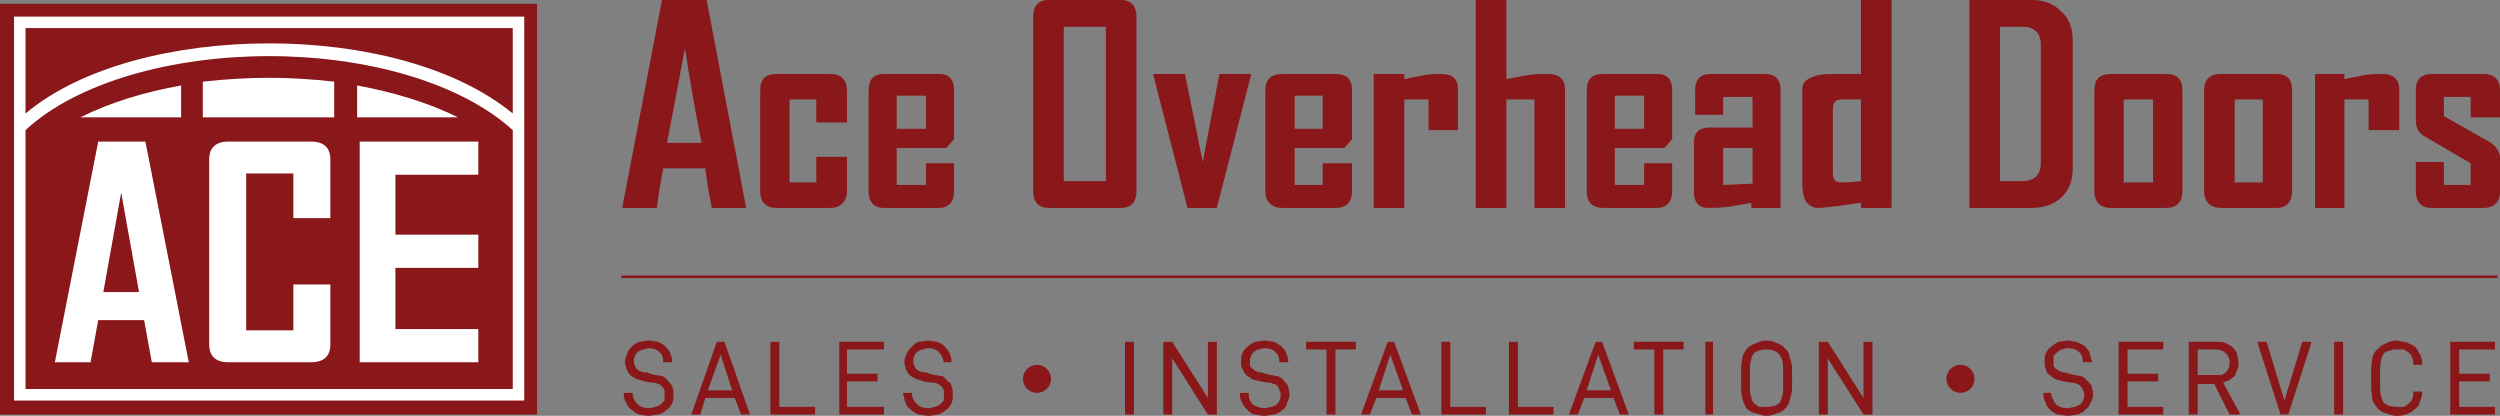<?xml version="1.0" encoding="UTF-8"?>
<!DOCTYPE svg PUBLIC "-//W3C//DTD SVG 1.1//EN" "http://www.w3.org/Graphics/SVG/1.1/DTD/svg11.dtd">
<!-- Creator: CorelDRAW X7 -->
<svg xmlns="http://www.w3.org/2000/svg" xml:space="preserve" width="1960px" height="326px" version="1.1" style="shape-rendering:geometricPrecision; text-rendering:geometricPrecision; image-rendering:optimizeQuality; fill-rule:evenodd; clip-rule:evenodd"
viewBox="0 0 1960 326"
 xmlns:xlink="http://www.w3.org/1999/xlink">
 <rect x="0" y="0" width="1960" height="326" fill="#808080" stroke="none"/>
 <defs>
  <style type="text/css">
   <![CDATA[
    .fil0 {fill:#8A171A}
    .fil1 {fill:white}
    .fil2 {fill:#8A171A;fill-rule:nonzero}
    .fil3 {fill:white;fill-rule:nonzero}
   ]]>
  </style>
 </defs>
 <g id="Layer_x0020_1">
  <g id="_2152657255968">
   <polygon class="fil0" points="0,3 421,3 421,325 0,325 "/>
   <path class="fil1" d="M11 13l400 0 0 301 -400 0 0 -301zm9 76c44,-37 118,-55 191,-55 73,0 146,18 191,55l0 -67 -382 0 0 67zm382 13c-42,-38 -116,-58 -191,-58 -75,0 -150,20 -191,58l0 203 382 0 0 -203z"/>
   <path class="fil1" d="M359 92l-79 0 0 -25c27,5 55,13 79,25zm-97 0l-103 0 0 -28c18,-2 36,-3 52,-3 16,0 33,1 51,3l0 28zm-120 0l-79 0c24,-12 51,-20 79,-25l0 25z"/>
   <g>
    <path class="fil2" d="M891 150c0,8 -4,13 -12,13l-57 0c-8,0 -12,-5 -12,-13l0 -137c0,-8 4,-13 12,-13l57 0c8,0 12,5 12,13l0 137zm-24 -8l0 -121 -33 0 0 121 33 0z"/>
    <polygon id="1" class="fil2" points="981,58 954,163 931,163 904,58 929,58 943,127 956,58 "/>
    <path id="2" class="fil2" d="M1060 150c0,8 -4,13 -13,13l-42 0c-8,0 -13,-5 -13,-13l0 -79c0,-9 5,-13 13,-13l42 0c9,0 13,4 13,13l0 38 -6 7 -39 0 0 29 22 0 0 -17 23 0 0 22zm-23 -49l0 -26 -22 0 0 26 22 0z"/>
    <path id="3" class="fil2" d="M1143 102l-23 0 0 -24 -19 0 0 85 -24 0 0 -105 24 0 0 4c5,-1 10,-2 15,-3 6,-1 11,-1 14,-1 9,0 13,4 13,12l0 32z"/>
    <path id="4" class="fil2" d="M1227 163l-24 0 0 -85 -22 0 0 85 -24 0 0 -163 24 0 0 62c5,-1 11,-2 16,-3 7,-1 13,-1 17,-1 8,0 13,4 13,12l0 93z"/>
    <path id="5" class="fil2" d="M1311 150c0,8 -4,13 -12,13l-42 0c-9,0 -13,-5 -13,-13l0 -79c0,-9 4,-13 13,-13l42 0c8,0 12,4 12,13l0 38 -6 7 -39 0 0 29 23 0 0 -17 22 0 0 22zm-22 -49l0 -26 -23 0 0 26 23 0z"/>
    <path id="6" class="fil2" d="M1396 163l-23 0 0 -4c-5,1 -11,2 -17,3 -7,1 -13,1 -17,1 -7,0 -11,-4 -11,-13l0 -38c0,-8 4,-12 12,-12l34 0 0 -24 -23 0 0 14 -22 0 0 -19c0,-9 4,-13 12,-13l42 0c9,0 13,4 13,13l0 92zm-22 -19l0 -28 -23 0 0 29 23 -1z"/>
    <path id="7" class="fil2" d="M1483 163l-24 0 0 -4c-20,3 -31,4 -33,4 -4,0 -7,-1 -10,-5 -2,-3 -3,-8 -3,-14l0 -74c0,-5 3,-8 9,-10 5,-2 11,-2 20,-2 2,0 5,0 9,0 4,0 6,0 8,0l0 -58 24 0 0 163zm-24 -21l0 -64 -15 0c-5,0 -7,2 -7,8l0 50c0,5 2,7 7,7 1,0 6,0 15,-1z"/>
    <path class="fil2" d="M1625 132c0,10 -3,17 -9,23 -6,5 -13,8 -23,8l-49 0 0 -163 49 0c10,0 17,3 23,9 6,5 9,13 9,22l0 101zm-25 -4l0 -93c0,-9 -5,-14 -14,-14l-18 0 0 121 17 0c10,0 15,-5 15,-14z"/>
    <path id="1" class="fil2" d="M1711 150c0,8 -4,13 -13,13l-43 0c-9,0 -13,-5 -13,-13l0 -79c0,-9 4,-13 13,-13l43 0c9,0 13,4 13,13l0 79zm-23 -7l0 -65 -23 0 0 65 23 0z"/>
    <path id="2" class="fil2" d="M1797 150c0,8 -4,13 -12,13l-44 0c-8,0 -13,-5 -13,-13l0 -79c0,-9 5,-13 13,-13l44 0c8,0 12,4 12,13l0 79zm-23 -7l0 -65 -22 0 0 65 22 0z"/>
    <path id="3" class="fil2" d="M1881 102l-24 0 0 -24 -19 0 0 85 -23 0 0 -105 23 0 0 4c5,-1 10,-2 15,-3 6,-1 11,-1 15,-1 8,0 13,4 13,12l0 32z"/>
    <path id="4" class="fil2" d="M1960 150c0,8 -4,13 -13,13l-41 0c-8,0 -12,-5 -12,-13l0 -23 22 0 0 18 21 0 0 -17 -36 -21c-5,-3 -7,-7 -7,-12l0 -24c0,-9 4,-13 13,-13l40 0c8,0 13,4 13,13l0 21 -23 0 0 -16 -21 0 0 15 37 21c4,3 7,7 7,12l0 26z"/>
    <g>
     <path class="fil2" d="M726 101l0 -26 -23 0 0 26 23 0zm22 49c0,8 -4,13 -12,13l-43 0c-8,0 -12,-5 -12,-13l0 -79c0,-9 4,-13 12,-13l43 0c8,0 12,4 12,13l0 38 -6 7 -39 0 0 29 23 0 0 -17 22 0 0 22z"/>
     <path class="fil2" d="M664 150c0,8 -5,13 -13,13l-42 0c-9,0 -13,-5 -13,-13l0 -79c0,-9 4,-13 13,-13l42 0c8,0 13,4 13,13l0 25 -24 0 0 -18 -21 0 0 65 21 0 0 -20 24 0 0 27z"/>
     <path class="fil2" d="M537 38c-5,27 -10,52 -14,74l27 0c-4,-20 -8,-42 -13,-74zm-17 94c-2,11 -4,21 -5,31l-27 0 0 -1 31 -162 35 0 31 163 -27 0c-2,-11 -4,-21 -5,-31l-33 0z"/>
    </g>
   </g>
   <path class="fil3" d="M148 284l-29 0 -6 -33 -36 0 -6 33 -28 0 0 0 34 -173 37 0 34 173zm-39 -55l-14 -78 -14 78 28 0zm150 41c0,9 -5,14 -15,14l-65 0c-10,0 -15,-5 -15,-14l0 -145c0,-9 5,-14 15,-14l65 0c10,0 15,5 15,14l0 46 -29 0 0 -35 -37 0 0 123 37 0 0 -36 29 0 0 47zm116 14l-93 0 0 -173 93 0 0 26 -65 0 0 47 65 0 0 26 -65 0 0 48 65 0 0 26z"/>
   <path class="fil0" d="M1613 325c-2,-1 -4,-2 -6,-4 -1,-1 -3,-3 -3,-5 -1,-2 -2,-4 -2,-7l0 -1 0 0 6 0 0 0 0 1c1,3 2,6 4,8 2,2 5,3 9,3 2,0 4,-1 6,-1 1,-1 3,-1 4,-2 1,-1 2,-2 2,-3 1,-1 1,-3 1,-5 0,-1 0,-2 -1,-3 0,-2 -1,-2 -2,-3l0 0c0,-1 -2,-2 -3,-2 -1,-1 -3,-1 -4,-1l-7 -1c-2,-1 -4,-1 -6,-2 -2,-1 -3,-2 -4,-3 -2,-1 -3,-3 -3,-5 -1,-1 -1,-3 -1,-5 0,-3 0,-5 1,-7 1,-2 2,-4 4,-5 2,-2 4,-3 6,-4 2,0 5,-1 7,-1 3,0 5,1 7,1 2,1 4,2 6,3 2,2 3,3 4,5l0 0c1,2 1,5 2,7l0 1 -1 0 -6 0 0 0 0 0c0,-4 -1,-6 -3,-8 -2,-2 -5,-3 -9,-3 -2,0 -3,1 -5,1l0 0c-1,1 -2,1 -3,2 -1,1 -2,2 -3,3 0,1 0,3 0,4 0,1 0,3 0,4 1,1 1,2 2,2 1,1 2,2 3,2 1,1 3,1 4,1l7 2c2,0 4,1 6,1 2,1 3,2 5,4 1,1 2,2 3,4 0,2 1,4 1,6 0,3 -1,5 -2,7 -1,2 -2,4 -4,5l0 0c-1,2 -4,3 -6,4l0 0c-2,0 -5,1 -8,1 -3,0 -5,-1 -8,-1zm-1112 0c-2,-1 -4,-2 -6,-4 -2,-1 -3,-3 -4,-5 -1,-2 -2,-4 -2,-7l0 -1 1 0 6 0 0 0 0 1c0,3 2,6 4,8 2,2 5,3 9,3 2,0 4,-1 5,-1 2,-1 3,-1 4,-2 1,-1 2,-2 3,-3 0,-1 0,-3 0,-5 0,-1 0,-2 0,-3 -1,-2 -1,-2 -2,-3 -1,-1 -2,-2 -3,-2 -2,-1 -3,-1 -5,-1l-6 -1c-2,-1 -4,-1 -6,-2 -2,-1 -4,-2 -5,-3 -1,-1 -2,-3 -3,-5 0,-1 -1,-3 -1,-5 0,-3 1,-5 2,-7l0 0c0,-2 2,-4 3,-5 2,-2 4,-3 6,-4 3,0 5,-1 8,-1 2,0 5,1 7,1 2,1 4,2 5,3 2,2 3,3 4,5 1,2 2,5 2,7l0 1 0 0 -6 0 -1 0 0 0c0,-4 -1,-6 -3,-8 -2,-2 -5,-3 -8,-3 -2,0 -4,1 -5,1l0 0c-2,1 -3,1 -4,2 -1,1 -2,2 -2,3 -1,1 -1,3 -1,4 0,1 0,3 1,4 0,1 1,2 1,2 1,1 2,2 3,2 2,1 3,1 5,1l6 2c3,0 5,1 7,1 1,1 3,2 4,4 1,1 2,2 3,4 1,2 1,4 1,6 0,3 0,5 -1,7 -1,2 -2,4 -4,5l0 0c-2,2 -4,3 -6,4l0 0c-3,0 -6,1 -9,1 -2,0 -5,-1 -7,-1zm80 0l-5 -13 -23 0 -4 13 0 0 -1 0 -6 0 -1 0 1 0 20 -57 0 0 0 0 5 0 1 0 0 0 20 57 0 0 0 0 -6 0 -1 0 0 0zm-26 -19l19 0 -9 -28 -10 28zm49 19l0 -56 0 -1 1 0 6 0 0 0 0 1 0 50 28 0 0 0 0 0 0 6 0 0 0 0 -34 0 -1 0 0 0zm88 -51l-28 0 0 19 24 0 0 0 0 0 0 6 0 0 0 0 -24 0 0 20 28 0 1 0 0 0 0 6 0 0 -1 0 -34 0 0 0 0 0 0 -56 0 -1 0 0 34 0 1 0 0 1 0 5 0 0 -1 0zm28 51c-2,-1 -4,-2 -6,-4 -2,-1 -3,-3 -4,-5 -1,-2 -1,-4 -2,-7l0 -1 1 0 6 0 0 0 0 1c0,3 2,6 4,8 2,2 5,3 9,3 2,0 4,-1 5,-1 2,-1 3,-1 4,-2 1,-1 2,-2 3,-3 0,-1 0,-3 0,-5 0,-1 0,-2 0,-3 -1,-2 -1,-2 -2,-3 -1,-1 -2,-2 -3,-2 -1,-1 -3,-1 -5,-1l-6 -1c-2,-1 -4,-1 -6,-2 -2,-1 -4,-2 -5,-3 -1,-1 -2,-3 -3,-5 0,-1 -1,-3 -1,-5 0,-3 1,-5 2,-7l0 0c1,-2 2,-4 4,-5 1,-2 3,-3 5,-4 3,0 5,-1 8,-1 2,0 5,1 7,1 2,1 4,2 5,3 2,2 3,3 4,5 1,2 2,5 2,7l0 1 0 0 -6 0 0 0 0 0c-1,-4 -2,-6 -4,-8 -2,-2 -5,-3 -8,-3 -2,0 -4,1 -5,1l0 0c-2,1 -3,1 -4,2 -1,1 -2,2 -2,3 -1,1 -1,3 -1,4 0,1 0,3 1,4 0,1 1,2 1,2 1,1 2,2 3,2 2,1 3,1 5,1l6 2c3,0 5,1 7,1 1,1 3,2 4,4 2,1 3,2 3,4 1,2 1,4 1,6 0,3 0,5 -1,7 -1,2 -2,4 -4,5l0 0c-2,2 -4,3 -6,4l0 0c-3,0 -5,1 -8,1 -3,0 -6,-1 -8,-1zm162 0l0 -56 0 -1 1 0 6 0 0 0 0 1 0 56 0 0 0 0 -6 0 -1 0 0 0zm65 -57l6 0 1 0 0 1 0 56 0 0 -1 0 -6 0 0 0 0 0 -28 -44 0 44 0 0 -1 0 -6 0 0 0 0 0 0 -56 0 -1 0 0 6 0 0 0 1 0 28 44 0 -43 0 -1 0 0zm36 57c-2,-1 -4,-2 -5,-4 -2,-1 -3,-3 -4,-5 -1,-2 -2,-4 -2,-7l0 -1 0 0 6 0 1 0 0 1c0,3 1,6 3,8 3,2 6,3 10,3 2,0 3,-1 5,-1 2,-1 3,-1 4,-2 1,-1 2,-2 2,-3 1,-1 1,-3 1,-5 0,-1 0,-2 -1,-3 0,-2 -1,-2 -1,-3 -1,-1 -2,-2 -4,-2 -1,-1 -2,-1 -4,-1l-6 -1c-3,-1 -5,-1 -7,-2 -1,-1 -3,-2 -4,-3 -1,-1 -2,-3 -3,-5 -1,-1 -1,-3 -1,-5 0,-3 0,-5 1,-7l0 0c1,-2 2,-4 4,-5 2,-2 4,-3 6,-4 2,0 5,-1 8,-1 2,0 4,1 7,1 2,1 3,2 5,3 2,2 3,3 4,5 1,2 2,5 2,7l0 1 -1 0 -5 0 -1 0 0 0c0,-4 -1,-6 -3,-8 -2,-2 -5,-3 -9,-3 -1,0 -3,1 -5,1l0 0c-1,1 -2,1 -3,2 -1,1 -2,2 -2,3 -1,1 -1,3 -1,4 0,1 0,3 0,4 1,1 1,2 2,2 1,1 2,2 3,2 1,1 3,1 4,1l7 2c2,0 4,1 6,1 2,1 4,2 5,4 1,1 2,2 3,4 0,2 1,4 1,6 0,3 -1,5 -2,7 0,2 -2,4 -3,5l0 0c-2,2 -4,3 -7,4l0 0c-2,0 -5,1 -8,1 -3,0 -5,-1 -8,-1zm80 -56l0 5 0 0 0 0 -16 0 0 51 0 0 0 0 -6 0 -1 0 0 0 0 -51 -15 0 -1 0 0 0 0 -5 0 -1 1 0 38 0 0 0 0 1zm44 56l-5 -13 -23 0 -5 13 0 0 0 0 -6 0 -1 0 0 0 21 -57 0 0 0 0 5 0 0 0 0 0 21 57 0 0 -1 0 -6 0 0 0 0 0zm-26 -19l19 0 -10 -28 -9 28zm49 19l0 -56 0 -1 0 0 6 0 1 0 0 1 0 50 27 0 1 0 0 0 0 6 0 0 -1 0 -34 0 0 0 0 0zm53 0l0 -56 0 -1 0 0 6 0 1 0 0 1 0 50 27 0 1 0 0 0 0 6 0 0 -1 0 -34 0 0 0 0 0zm87 0l-5 -13 -23 0 -5 13 0 0 0 0 -6 0 -1 0 0 0 21 -57 0 0 0 0 5 0 0 0 0 0 21 57 0 0 -1 0 -6 0 0 0 0 0zm-26 -19l19 0 -10 -28 -9 28zm76 -37l0 5 0 0 -1 0 -15 0 0 51 0 0 -1 0 -6 0 0 0 0 0 0 -51 -16 0 0 0 0 0 0 -5 0 -1 0 0 38 0 1 0 0 1zm17 56l0 -56 0 -1 0 0 6 0 0 0 0 1 0 56 0 0 0 0 -6 0 0 0 0 0zm40 -1c-3,0 -5,-2 -7,-3 -3,-4 -5,-10 -5,-17l0 -15c0,-3 1,-7 1,-9 1,-3 3,-6 4,-7 2,-2 4,-3 7,-4 2,-1 5,-2 8,-2 3,0 6,1 8,2l0 0c3,1 5,2 6,4 2,1 4,4 4,7 1,2 2,6 2,9l0 15c0,4 -1,7 -2,10 0,2 -2,5 -4,7 -1,1 -4,3 -6,3 -2,1 -5,2 -8,2 -3,0 -6,-1 -8,-2zm18 -8c2,-3 3,-7 3,-12l0 -14c0,-6 -1,-10 -3,-12 -2,-3 -6,-4 -10,-4 -2,0 -4,0 -6,1 -1,0 -3,1 -4,2 -1,2 -2,3 -2,5 -1,2 -1,5 -1,8l0 14c0,3 0,5 1,7 0,2 1,4 2,5 1,1 3,2 4,3 2,0 4,0 6,0 4,0 8,-1 10,-3zm66 -48l6 0 1 0 0 1 0 56 0 0 -1 0 -6 0 0 0 0 0 -28 -44 0 44 0 0 -1 0 -6 0 0 0 0 0 0 -56 0 -1 0 0 6 0 0 0 1 0 28 44 0 -43 0 -1 0 0zm234 6l-27 0 0 19 23 0 1 0 0 0 0 6 0 0 -1 0 -23 0 0 20 27 0 1 0 0 0 0 6 0 0 -1 0 -34 0 0 0 0 0 0 -56 0 -1 0 0 34 0 1 0 0 1 0 5 0 0 -1 0zm53 51l-12 -24 -13 0 0 24 0 0 0 0 -6 0 -1 0 0 0 0 -56 0 -1 1 0 20 0c3,0 5,0 8,1 2,1 4,2 5,3 2,2 3,3 4,6 0,2 1,4 1,6 0,2 0,4 -1,6l0 0c-1,2 -1,3 -2,5 -2,1 -3,2 -4,3 -2,1 -3,1 -5,2l13 24 0 1 0 0 -7 0 -1 0 0 0zm-25 -51l0 20 14 0c2,0 3,0 5,0 1,-1 2,-1 3,-2 2,-2 3,-4 3,-8 0,-1 0,-3 -1,-4 0,-1 -1,-2 -2,-3 -2,-2 -5,-3 -8,-3l-14 0zm65 51l-18 -56 0 -1 0 0 6 0 1 0 0 0 14 46 14 -46 0 0 0 0 7 0 0 0 0 1 -18 56 0 0 -1 0 -5 0 0 0 0 0zm42 0l0 -56 0 -1 0 0 6 0 1 0 0 1 0 56 0 0 -1 0 -6 0 0 0 0 0zm41 -1c-2,0 -5,-2 -6,-3 -2,-2 -4,-5 -5,-7 0,-3 -1,-6 -1,-10l0 -15c0,-3 1,-7 1,-9 1,-3 3,-6 5,-7 1,-2 4,-3 6,-4 2,-1 5,-2 8,-2 2,0 4,1 6,1 1,0 3,1 5,2 3,1 5,3 6,6 1,1 2,3 2,4 1,2 1,3 1,5l0 0 0 1 -1 0 -6 0 0 0 0 -1 0 0c0,-2 0,-3 -1,-5 0,-1 -1,-2 -2,-3 -1,-1 -3,-2 -4,-3 -2,0 -4,0 -6,0 -2,0 -4,0 -5,1 -2,0 -4,1 -5,2 -2,3 -3,7 -3,13l0 14c0,5 1,9 3,12 3,2 6,3 10,3 2,0 4,0 6,0 1,-1 3,-2 4,-3 1,-1 2,-2 2,-3 1,-1 1,-3 1,-5l0 0 0 -1 0 0 6 0 1 0 0 1 0 0c0,3 -1,5 -2,7 0,3 -2,4 -4,6 -3,3 -8,5 -14,5 -3,0 -6,-1 -8,-2zm84 -50l-27 0 0 19 23 0 1 0 0 0 0 6 0 0 -1 0 -23 0 0 20 27 0 1 0 0 0 0 6 0 0 -1 0 -34 0 0 0 0 0 0 -56 0 -1 0 0 34 0 1 0 0 1 0 5 0 0 -1 0z"/>
   <g>
    <rect class="fil0" x="487" y="216" width="1470.97" height="1.987"/>
    <g>
     <circle class="fil0" cx="813" cy="297" r="11"/>
     <circle class="fil0" cx="1537" cy="297" r="11"/>
    </g>
   </g>
  </g>
 </g>
</svg>
